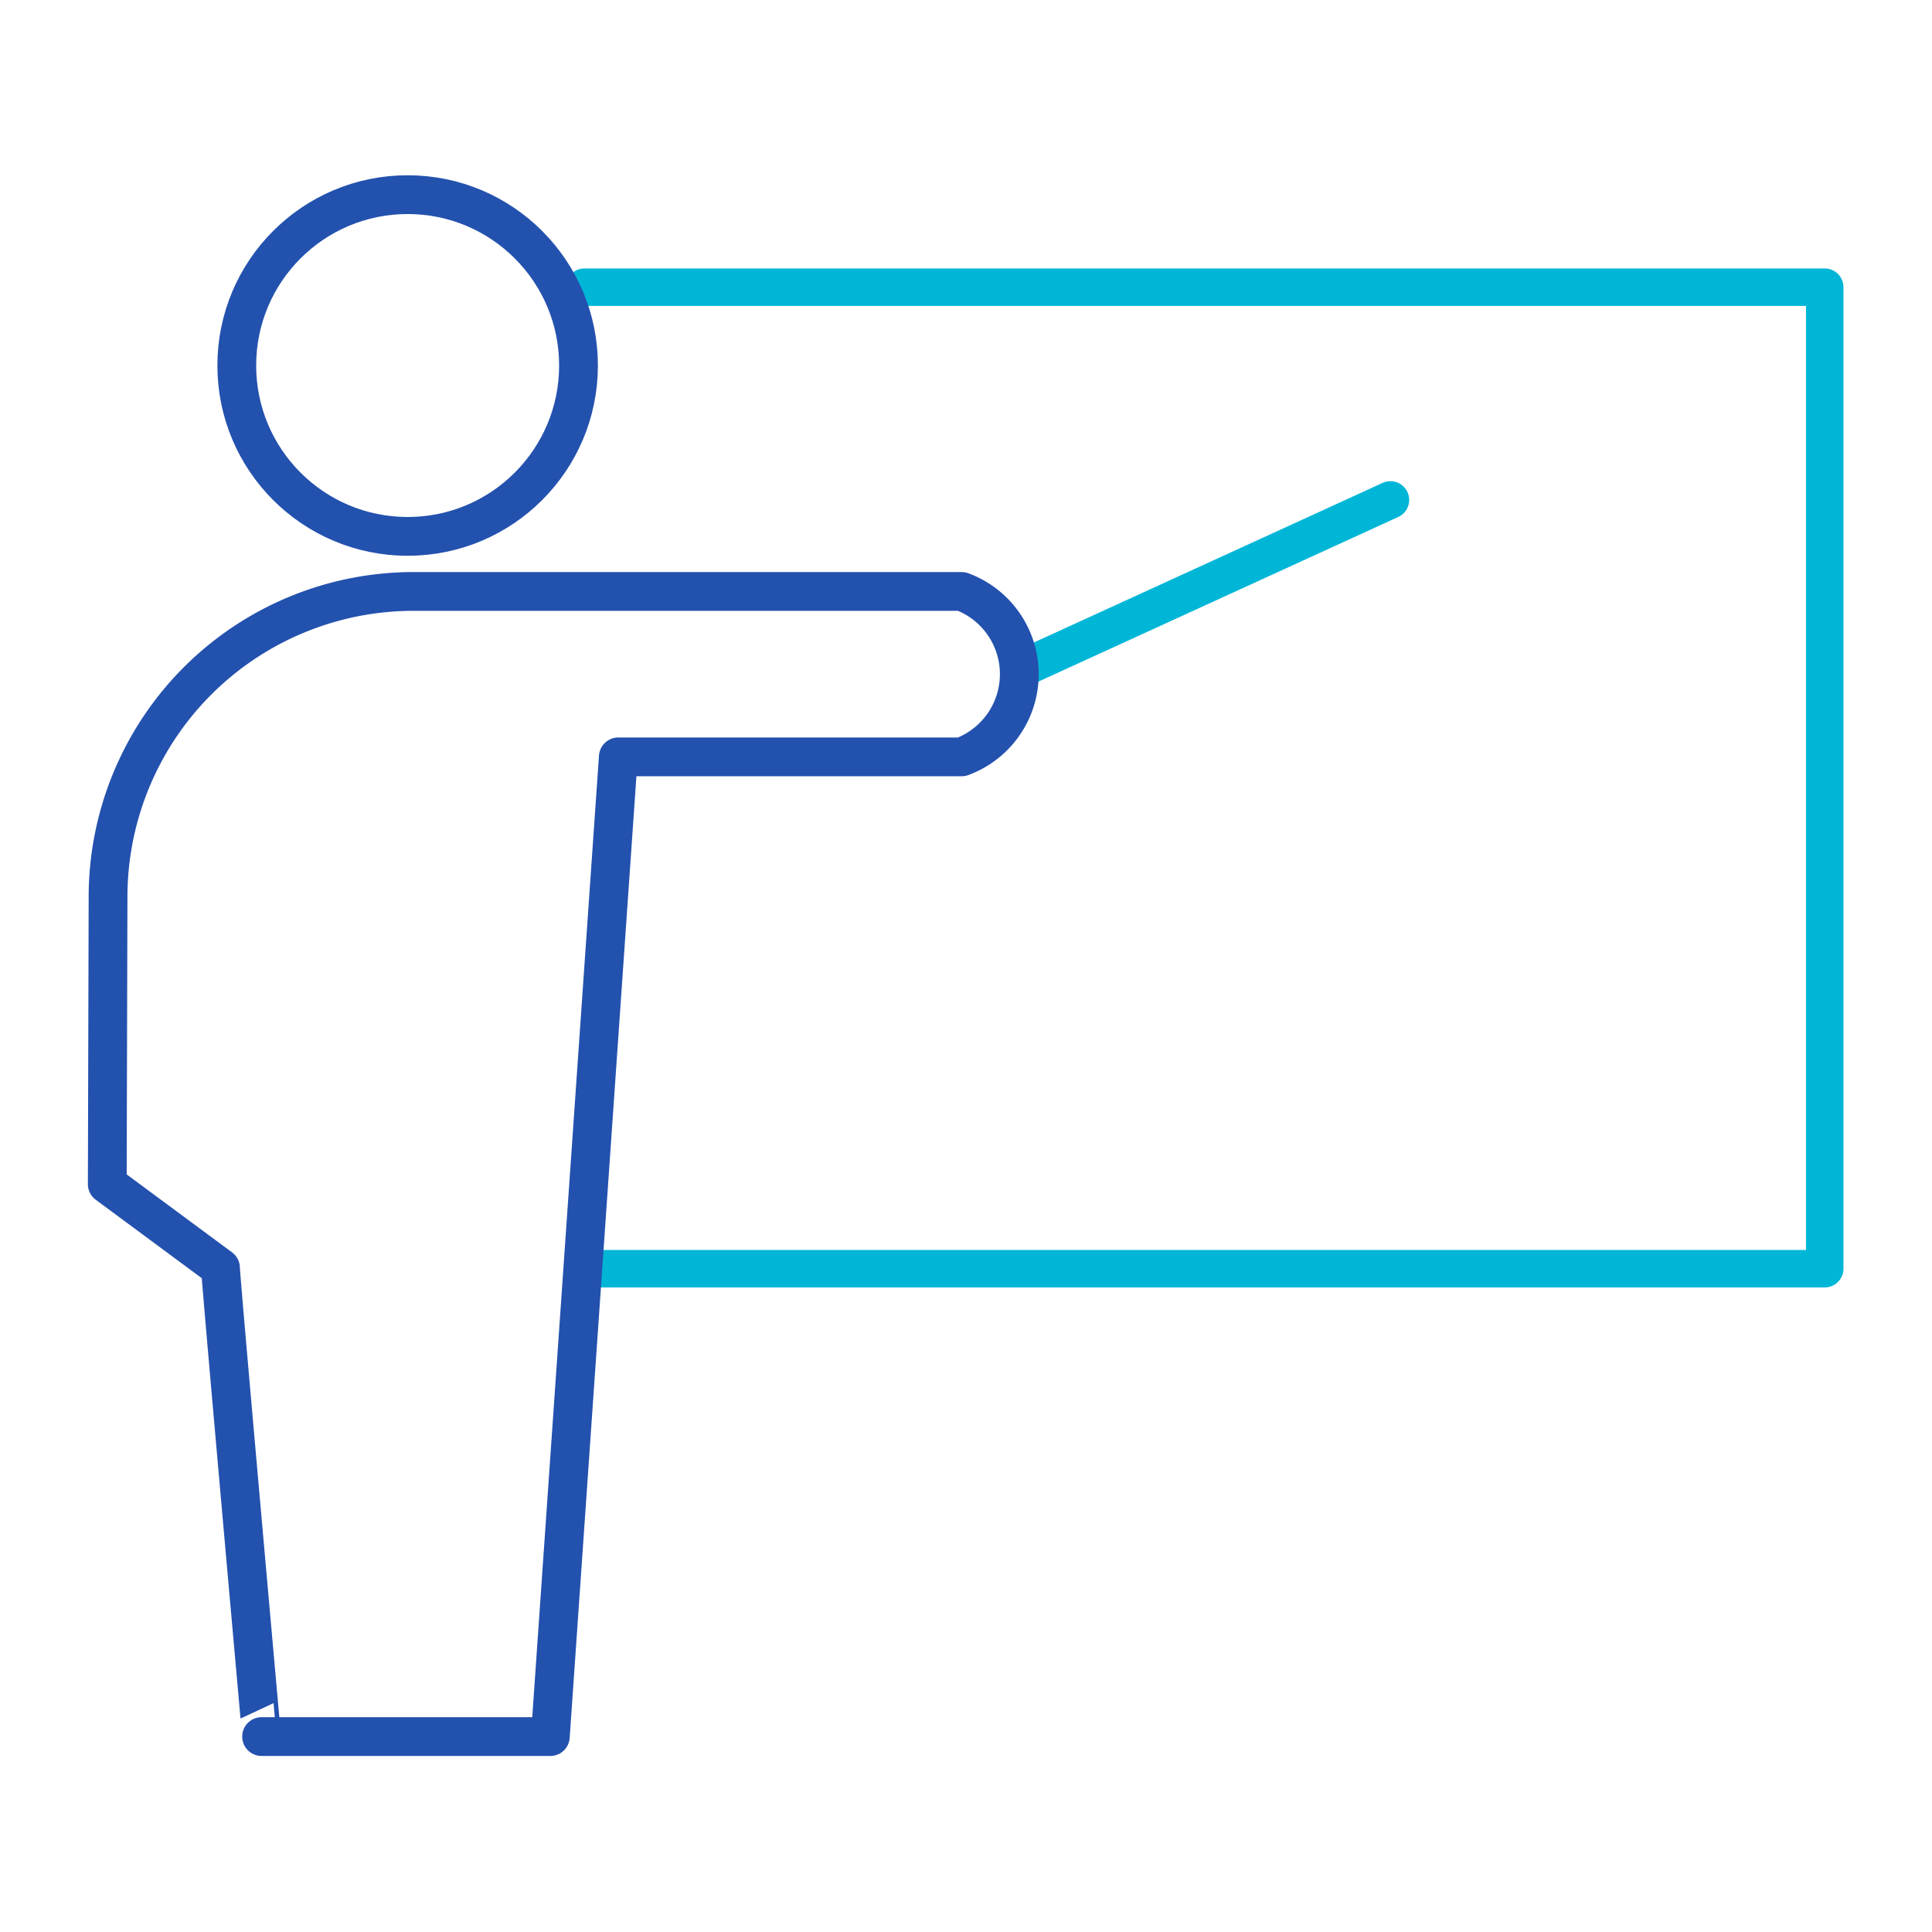 <svg xmlns="http://www.w3.org/2000/svg" viewBox="0 0 74.74 74.74"><defs><style>.cls-1,.cls-2,.cls-3{fill:none;}.cls-2{stroke:#00b6d7;stroke-width:1.45px;}.cls-2,.cls-3{stroke-linecap:round;stroke-linejoin:round;}.cls-3{stroke:#2351ae;stroke-width:1.5px;}</style></defs><g id="Capa_2" data-name="Capa 2"><g id="Capa_2-2" data-name="Capa 2"><rect class="cls-1" width="74.74" height="74.74"/><line class="cls-2" x1="53.79" y1="19.34" x2="39.41" y2="25.92"/><polyline class="cls-2" points="22.61 49.08 70.59 49.08 70.59 11.11 22.61 11.11"/><circle class="cls-3" cx="15.77" cy="14.14" r="6.61"/><path class="cls-3" d="M4.18,34.69A11.82,11.82,0,0,1,16,22.88H37.2a3.41,3.41,0,0,1,0,6.4h0c-4.24,0-13.28,0-13.28,0l-2.63,37.9-11.17,0S8.53,49.42,8.53,49.05L4.15,45.81Z"/></g></g></svg>